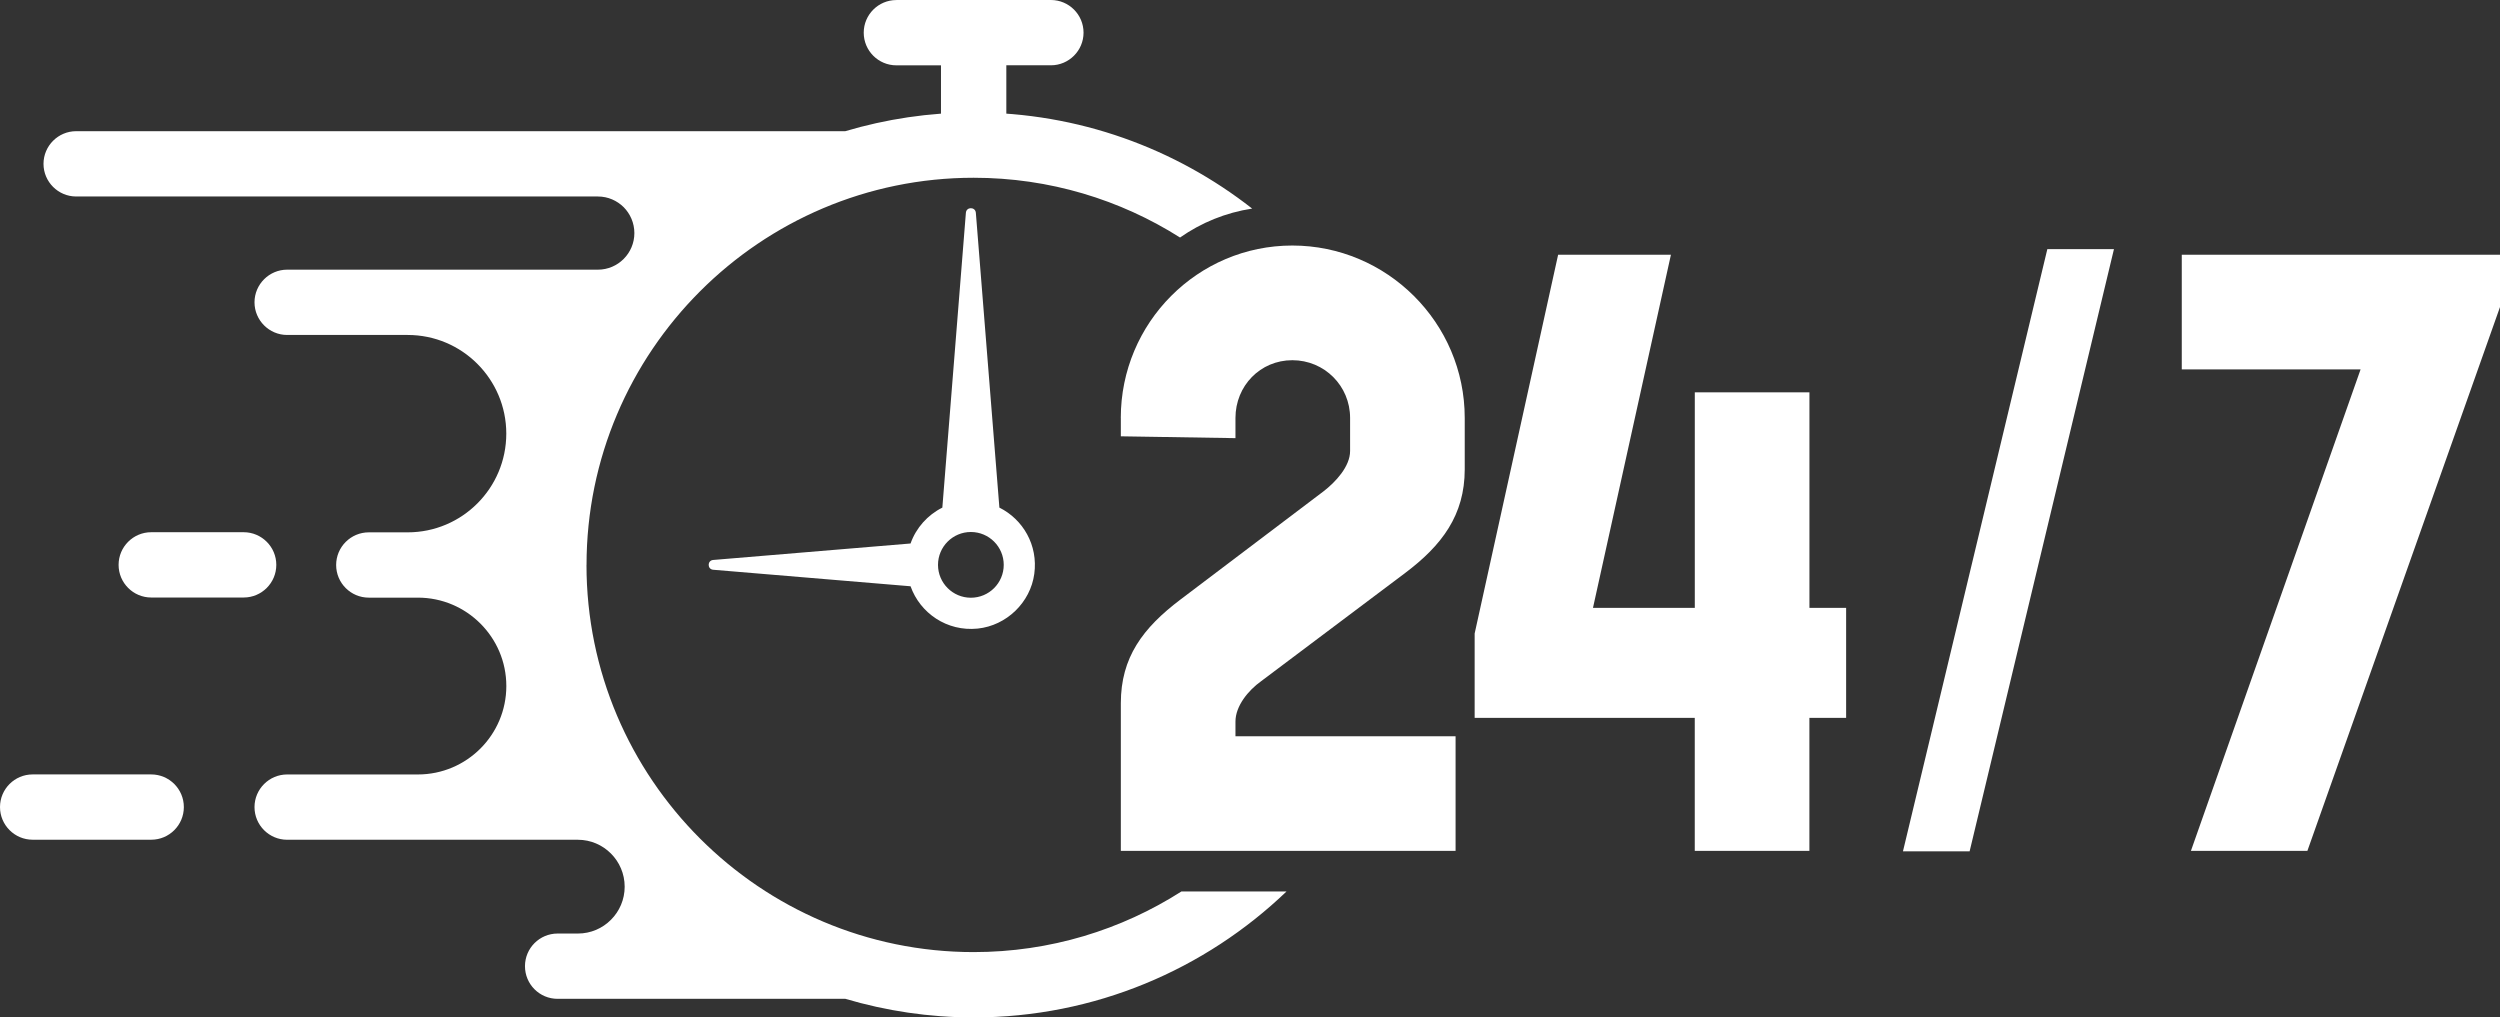 <?xml version="1.0" encoding="UTF-8"?>
<svg id="Calque_2" data-name="Calque 2" xmlns="http://www.w3.org/2000/svg" viewBox="0 0 587.31 239.02">
  <rect x="0" y="0" width="587.31" height="239.02" fill="#333333" stroke="none"/>
  <defs>
    <style>
      .cls-1 {
        fill-rule: evenodd;
      }

      .cls-1, .cls-2 {
        fill: #fff;
        stroke-width: 0px;
      }
    </style>
  </defs>
  <g id="Logo_Text" data-name="Logo Text">
    <g>
      <path class="cls-2" d="M210.58,0h36.3c4.24,0,7.67,3.44,7.67,7.67s-3.44,7.67-7.67,7.67h-10.47v18.73h-15.35V15.35h-10.48c-4.24,0-7.67-3.44-7.67-7.67s3.44-7.67,7.67-7.67"/>
      <path class="cls-2" d="M234.78,119.25l-5.53-69.26c-.12-1.44-2.23-1.44-2.34,0l-5.53,69.26c-3.46,1.73-6.16,4.74-7.47,8.43l-46.37,3.87c-1.41.12-1.41,2.18,0,2.3l46.37,3.88c2.24,6.3,8.54,10.68,15.77,9.94,6.77-.7,12.39-6.12,13.3-12.86.92-6.77-2.68-12.81-8.2-15.56M228.08,140.42c-4.26,0-7.72-3.46-7.72-7.72s3.46-7.72,7.72-7.72,7.72,3.45,7.72,7.72-3.46,7.72-7.72,7.72Z"/>
      <path class="cls-2" d="M7.67,197.27h27.85c4.24,0,7.67-3.43,7.67-7.67s-3.44-7.67-7.67-7.67H7.67c-4.24,0-7.67,3.44-7.67,7.67s3.44,7.67,7.67,7.67"/>
      <path class="cls-2" d="M35.53,140.37h21.71c4.24,0,7.67-3.44,7.67-7.67s-3.44-7.67-7.67-7.67h-21.71c-4.24,0-7.67,3.44-7.67,7.67s3.43,7.67,7.67,7.67"/>
      <path class="cls-2" d="M137.78,132.71c0,50.13,40.8,90.96,90.95,90.96,17.95,0,34.7-5.23,48.81-14.24h24.69c-19.1,18.31-45.01,29.59-73.5,29.59-10.46,0-20.57-1.54-30.13-4.37h-67.6c-4.25,0-7.67-3.43-7.67-7.67s3.43-7.67,7.67-7.67h4.76c3.04,0,5.78-1.23,7.77-3.23,2-1.99,3.22-4.76,3.22-7.77,0-6.09-4.94-11.03-11-11.03h-68.29c-4.22,0-7.67-3.43-7.67-7.67s3.45-7.67,7.67-7.67h30.72c11.46,0,20.77-9.31,20.77-20.77,0-5.75-2.33-10.92-6.09-14.68-3.76-3.76-8.95-6.09-14.68-6.09h-11.54c-4.25,0-7.67-3.45-7.67-7.67s3.43-7.67,7.67-7.67h9.13c12.79,0,23.17-10.39,23.17-23.2,0-6.39-2.61-12.2-6.8-16.39-4.19-4.19-9.97-6.78-16.37-6.78h-28.31c-4.22,0-7.67-3.45-7.67-7.67s3.45-7.67,7.67-7.67h73c4.73,0,8.57-3.86,8.57-8.59,0-2.38-.97-4.53-2.51-6.09-1.56-1.54-3.68-2.51-6.06-2.51H17.89c-4.22,0-7.67-3.45-7.67-7.67s3.45-7.67,7.67-7.67h180.68c9.57-2.84,19.69-4.4,30.16-4.4,24.66,0,47.38,8.44,65.43,22.58-6.23.95-11.99,3.33-16.94,6.8-14.04-8.89-30.67-14.04-48.48-14.04-50.16,0-90.95,40.82-90.95,90.98"/>
      <path class="cls-2" d="M263.3,98.19c0-22.41,18.1-40.51,40.29-40.51s40.51,18.1,40.51,40.51v12.07c0,10.77-5.39,17.88-14,24.35l-33.83,25.42c-3.02,2.16-6.03,5.82-6.03,9.48v3.45h51.71v26.93h-78.64v-34.69c0-10.77,5.17-17.67,14-24.35l33.61-25.42c2.8-2.15,6.25-5.82,6.25-9.48v-7.76c0-7.54-6.03-13.57-13.57-13.57s-13.36,6.03-13.36,13.57v4.74l-26.93-.43v-4.31Z"/>
      <path class="cls-2" d="M433.69,168.65h-8.62v31.24h-26.93v-31.24h-51.71v-19.82l19.61-88.98h26.5l-18.31,82.95h23.92v-50.63h26.93v50.63h8.62v25.85Z"/>
      <polygon class="cls-1" points="462.71 200 496.62 58.52 480.97 58.52 447.05 200 462.71 200"/>
      <path class="cls-2" d="M512.55,86.78v-26.93h74.76v12.28l-45.25,127.76h-27.36l39.86-113.11h-42.01Z"/>
    </g>
  </g>
</svg>